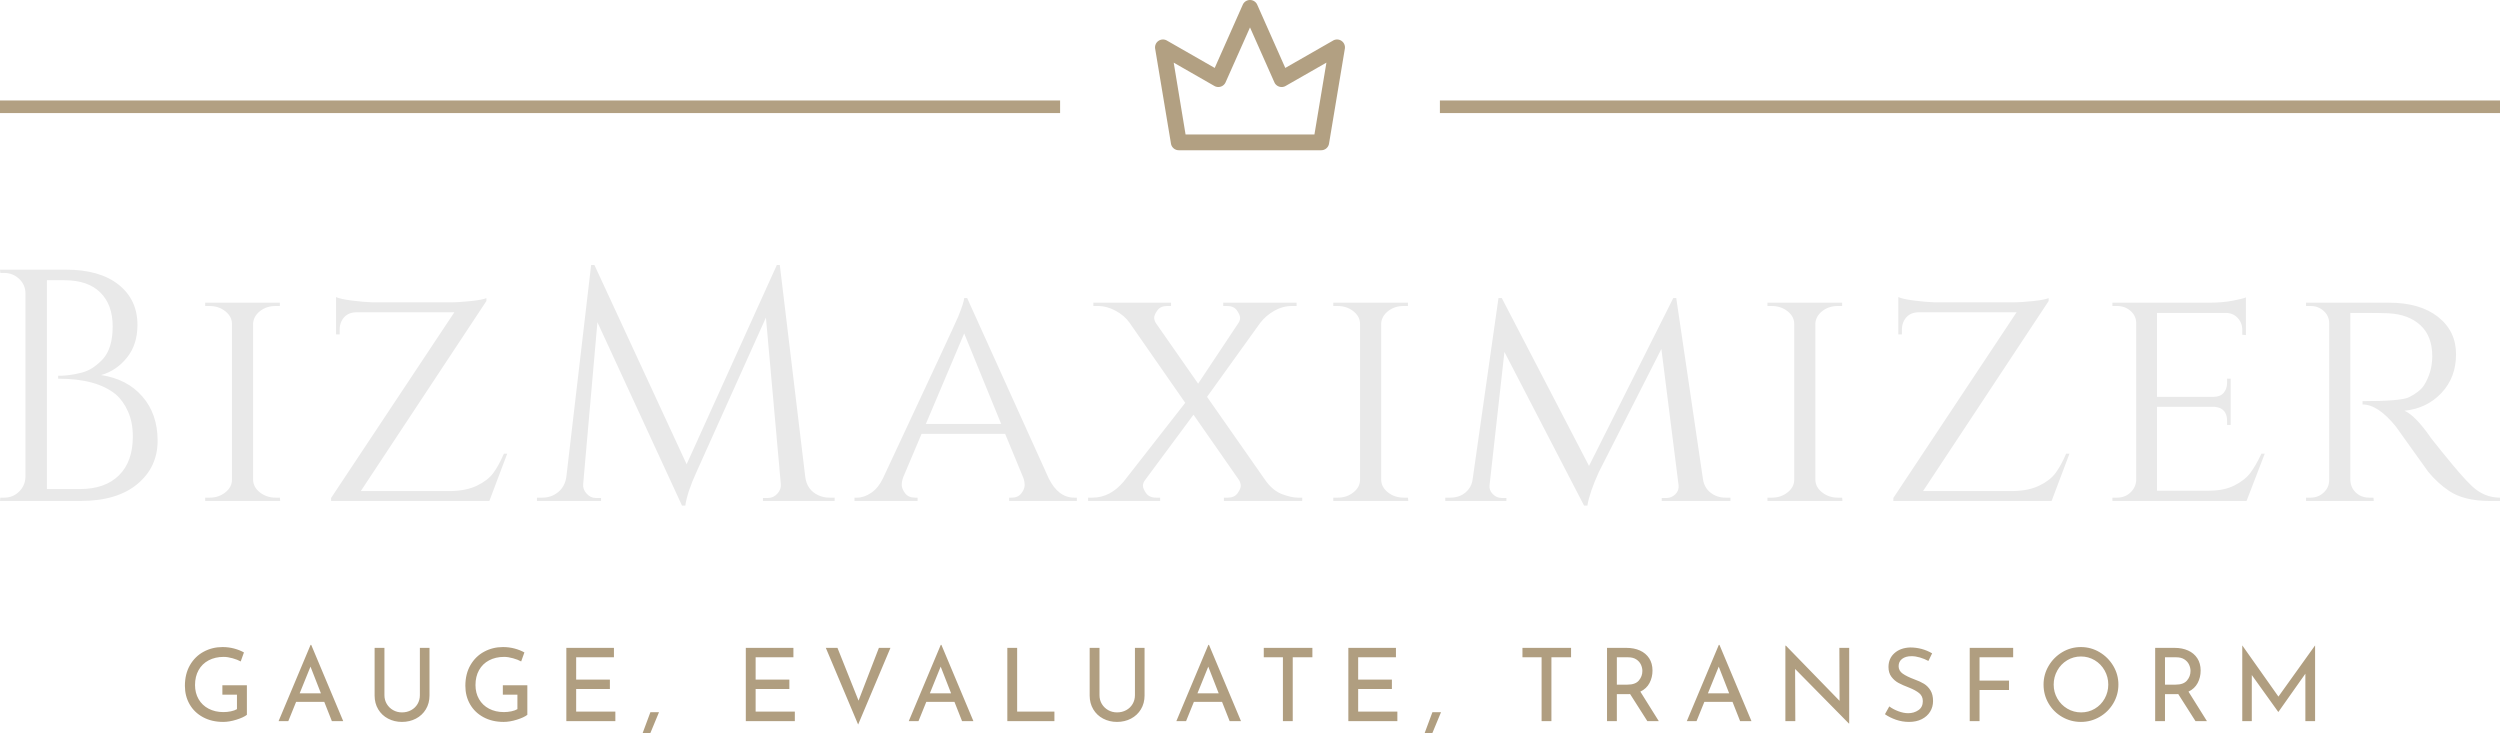 <svg viewBox="298 372.757 380 111.486" width="5000" height="1466.92" xmlns="http://www.w3.org/2000/svg" xmlns:xlink="http://www.w3.org/1999/xlink" preserveAspectRatio="none"><defs></defs><style>.companyName {fill:#E9E9E9;fill-opacity:1;}.icon1 {fill:#B09E80;fill-opacity:0.98;}.icon2 {fill:#E9E9E9;fill-opacity:1;}.icon3 {fill:#716551;fill-opacity:1;}.icon3-str {stroke:#716551;stroke-opacity:1;}.shapeStroke-str {stroke:#E9E9E9;stroke-opacity:1;}.text {fill:#B09E80;fill-opacity:1;}</style><g opacity="1" transform="rotate(0 326.105 470.772)">
<svg width="323.789" height="13.471" x="326.105" y="470.772" version="1.1" preserveAspectRatio="none" viewBox="2.36 -30.12 841.28 35">
  <g transform="matrix(1 0 0 1 0 0)" class="text"><path id="id-6izo4zJp26" d="M26.84-2.48Q25.52-1.44 22.70-0.56Q19.88 0.32 17.48 0.32L17.48 0.32Q12.96 0.32 9.52-1.54Q6.08-3.40 4.22-6.64Q2.36-9.88 2.36-13.92L2.36-13.92Q2.36-18.64 4.36-22.10Q6.36-25.56 9.76-27.40Q13.16-29.24 17.20-29.24L17.20-29.24Q19.64-29.24 21.80-28.66Q23.96-28.08 25.68-27.12L25.68-27.12L24.40-23.56Q23.12-24.28 21.18-24.82Q19.24-25.36 17.68-25.36L17.68-25.36Q14.32-25.36 11.74-24Q9.16-22.64 7.76-20.12Q6.36-17.60 6.36-14.24L6.36-14.24Q6.36-11.12 7.76-8.68Q9.16-6.24 11.72-4.90Q14.28-3.56 17.56-3.56L17.56-3.56Q19.08-3.56 20.52-3.86Q21.96-4.16 22.92-4.72L22.92-4.72L22.92-10.44L17.16-10.44L17.16-14.16L26.84-14.16L26.84-2.48Z M60.40 0L57.40-7.60L46.28-7.60L43.20 0L39.36 0L52-30.12L52.24-30.12L64.88 0L60.40 0ZM47.68-10.96L56.08-10.96L51.96-21.52L47.68-10.96Z M81.16-10.24Q81.16-8.32 82.08-6.78Q83-5.24 84.58-4.34Q86.16-3.44 88.08-3.44L88.08-3.44Q90.08-3.44 91.70-4.32Q93.32-5.20 94.24-6.76Q95.16-8.32 95.16-10.24L95.16-10.24L95.16-28.92L98.96-28.92L98.96-10.12Q98.96-7.04 97.52-4.66Q96.08-2.28 93.60-0.98Q91.12 0.32 88.08 0.32L88.08 0.32Q85.08 0.32 82.60-0.98Q80.12-2.28 78.70-4.66Q77.28-7.04 77.28-10.12L77.28-10.12L77.28-28.92L81.16-28.92L81.16-10.24Z M137.60-2.48Q136.28-1.44 133.46-0.56Q130.64 0.32 128.24 0.32L128.24 0.32Q123.72 0.32 120.28-1.54Q116.84-3.40 114.98-6.64Q113.12-9.88 113.12-13.92L113.12-13.92Q113.12-18.64 115.12-22.10Q117.12-25.56 120.52-27.40Q123.92-29.24 127.96-29.24L127.96-29.24Q130.40-29.24 132.56-28.66Q134.72-28.08 136.44-27.12L136.44-27.12L135.16-23.56Q133.88-24.28 131.94-24.82Q130-25.36 128.44-25.36L128.44-25.36Q125.08-25.36 122.50-24Q119.92-22.64 118.52-20.12Q117.12-17.60 117.12-14.24L117.12-14.24Q117.12-11.12 118.52-8.68Q119.92-6.24 122.48-4.90Q125.04-3.56 128.32-3.56L128.32-3.56Q129.84-3.56 131.28-3.86Q132.72-4.16 133.68-4.72L133.68-4.72L133.68-10.44L127.92-10.44L127.92-14.16L137.60-14.16L137.60-2.48Z M153-28.92L171.80-28.92L171.80-25.20L156.88-25.20L156.88-16.40L170.20-16.40L170.20-12.68L156.88-12.68L156.88-3.76L172.36-3.76L172.36 0L153 0L153-28.92Z M189.60-3.52L187.28 2.08L186.12 4.88L183.08 4.88L184.12 2.08Q185.92-2.76 186.20-3.52L186.20-3.52L189.60-3.52Z M223.88-28.92L242.68-28.92L242.68-25.20L227.76-25.20L227.76-16.40L241.08-16.40L241.08-12.68L227.76-12.68L227.76-3.76L243.24-3.76L243.24 0L223.88 0L223.88-28.92Z M276.44-28.92L281.00-28.92L268.24 1.36L255.48-28.92L260.08-28.92L268.40-8.08L276.44-28.92Z M309.28 0L306.28-7.60L295.16-7.60L292.08 0L288.24 0L300.88-30.12L301.12-30.12L313.76 0L309.28 0ZM296.56-10.96L304.96-10.96L300.84-21.52L296.56-10.96Z M327.16-28.92L331.04-28.92L331.04-3.76L345.76-3.76L345.76 0L327.16 0L327.16-28.92Z M363.56-10.24Q363.56-8.32 364.48-6.78Q365.40-5.24 366.98-4.34Q368.56-3.44 370.48-3.44L370.48-3.44Q372.48-3.44 374.10-4.32Q375.72-5.20 376.64-6.76Q377.56-8.32 377.56-10.24L377.56-10.24L377.56-28.92L381.36-28.92L381.36-10.12Q381.36-7.04 379.92-4.66Q378.48-2.28 376.00-0.98Q373.52 0.32 370.48 0.32L370.48 0.32Q367.48 0.32 365.00-0.98Q362.52-2.28 361.10-4.66Q359.68-7.04 359.68-10.12L359.68-10.12L359.68-28.92L363.56-28.92L363.56-10.24Z M414.96 0L411.96-7.60L400.84-7.60L397.76 0L393.92 0L406.56-30.12L406.80-30.12L419.44 0L414.96 0ZM402.24-10.96L410.64-10.96L406.52-21.52L402.24-10.96Z M428.44-28.92L447.64-28.92L447.64-25.20L439.88-25.20L439.88 0L436.00 0L436.00-25.20L428.44-25.20L428.44-28.92Z M461.84-28.92L480.64-28.92L480.64-25.20L465.72-25.20L465.72-16.40L479.04-16.40L479.04-12.68L465.72-12.68L465.72-3.76L481.20-3.76L481.20 0L461.84 0L461.84-28.92Z M498.44-3.52L496.12 2.08L494.96 4.88L491.92 4.88L492.96 2.08Q494.76-2.76 495.04-3.52L495.04-3.52L498.44-3.52Z M530.60-28.92L549.80-28.92L549.80-25.20L542.04-25.20L542.04 0L538.16 0L538.16-25.20L530.60-25.20L530.60-28.92Z M584.44 0L579.92 0L573.12-10.68Q572.80-10.64 572.16-10.64L572.16-10.64L567.88-10.64L567.88 0L564.00 0L564.00-28.92L571.72-28.92Q574.68-28.92 577.00-27.88Q579.32-26.84 580.64-24.82Q581.96-22.80 581.96-19.96L581.96-19.96Q581.96-17.28 580.78-15.04Q579.60-12.80 577.16-11.64L577.16-11.64L584.44 0ZM572.08-14.40Q575.20-14.40 576.58-16.04Q577.96-17.68 577.96-19.80L577.96-19.80Q577.96-21.08 577.38-22.32Q576.80-23.56 575.54-24.38Q574.28-25.20 572.36-25.20L572.36-25.20L567.88-25.20L567.88-14.40L572.08-14.40Z M616.56 0L613.56-7.60L602.44-7.60L599.36 0L595.52 0L608.16-30.12L608.40-30.12L621.04 0L616.56 0ZM603.84-10.96L612.24-10.96L608.12-21.52L603.84-10.96Z M655.76-28.92L659.64-28.92L659.64 0.96L659.52 0.96L638.28-20.60L638.36 0L634.44 0L634.44-29.80L634.64-29.80L655.84-8L655.76-28.92Z M690.92-23.76Q689.36-24.60 687.60-25.12Q685.84-25.64 684.28-25.64L684.28-25.64Q681.92-25.64 680.54-24.58Q679.16-23.52 679.16-21.68L679.16-21.68Q679.16-19.88 680.78-18.74Q682.40-17.60 685.40-16.48L685.40-16.48Q687.64-15.68 689.18-14.74Q690.72-13.80 691.74-12.14Q692.76-10.48 692.76-7.92L692.76-7.92Q692.76-5.60 691.60-3.72Q690.44-1.84 688.30-0.76Q686.16 0.32 683.28 0.32L683.28 0.32Q680.60 0.32 678.12-0.54Q675.64-1.40 673.76-2.72L673.76-2.72L675.48-5.80Q676.96-4.68 679.04-3.90Q681.12-3.12 682.92-3.12L682.92-3.12Q685.24-3.12 686.98-4.32Q688.72-5.52 688.72-7.88L688.72-7.88Q688.72-9.88 687.26-11.06Q685.80-12.24 683.16-13.28L683.16-13.28Q680.72-14.20 679.10-15.08Q677.48-15.96 676.32-17.50Q675.16-19.04 675.16-21.36L675.16-21.36Q675.16-24.76 677.54-26.86Q679.92-28.96 683.72-29.08L683.72-29.08Q688.40-29.08 692.40-26.76L692.40-26.76L690.92-23.76Z M707.24-28.92L724.40-28.92L724.40-25.20L711.12-25.20L711.12-16L722.76-16L722.76-12.28L711.12-12.28L711.12 0L707.24 0L707.24-28.92Z M736.40-14.44Q736.40-18.40 738.40-21.80Q740.40-25.20 743.78-27.22Q747.16-29.24 751.16-29.24L751.16-29.24Q755.12-29.24 758.52-27.22Q761.92-25.20 763.94-21.80Q765.96-18.40 765.96-14.44L765.96-14.44Q765.96-10.44 763.96-7.04Q761.96-3.64 758.54-1.66Q755.12 0.32 751.16 0.32L751.16 0.32Q747.16 0.32 743.76-1.64Q740.36-3.60 738.38-6.98Q736.40-10.36 736.40-14.44L736.40-14.44ZM740.40-14.40Q740.40-11.44 741.84-8.92Q743.28-6.40 745.78-4.92Q748.28-3.44 751.24-3.44L751.24-3.44Q754.20-3.44 756.66-4.90Q759.12-6.36 760.54-8.90Q761.96-11.44 761.96-14.44L761.96-14.44Q761.96-17.44 760.52-20Q759.08-22.56 756.60-24.04Q754.12-25.52 751.16-25.52L751.16-25.52Q748.20-25.52 745.72-24.02Q743.24-22.52 741.82-19.96Q740.40-17.40 740.40-14.40L740.40-14.40Z M800.92 0L796.40 0L789.60-10.68Q789.28-10.64 788.64-10.64L788.64-10.64L784.36-10.64L784.36 0L780.48 0L780.48-28.92L788.20-28.92Q791.16-28.92 793.48-27.88Q795.80-26.84 797.12-24.82Q798.44-22.80 798.44-19.96L798.44-19.96Q798.44-17.28 797.26-15.04Q796.08-12.80 793.64-11.64L793.64-11.64L800.92 0ZM788.56-14.40Q791.68-14.40 793.06-16.04Q794.44-17.68 794.44-19.80L794.44-19.80Q794.44-21.08 793.86-22.32Q793.28-23.56 792.02-24.38Q790.76-25.20 788.84-25.20L788.84-25.20L784.36-25.20L784.36-14.40L788.56-14.40Z M843.60-29.84L843.64-29.84L843.64 0L839.80 0L839.80-18.72L829.16-3.64L829.08-3.64L818.64-18.20L818.64 0L814.88 0L814.88-29.84L814.92-29.84L829.16-9.68L843.60-29.84Z"/></g>
</svg>
</g><g opacity="1" transform="rotate(0 473.567 372.757)">
<svg width="28.866" height="22.836" x="473.567" y="372.757" version="1.1" preserveAspectRatio="none" viewBox="25.968 30.977 48.064 38.023">
  <g transform="matrix(1 0 0 1 0 0)" class="icon1"><title>Artboard 265</title><path d="M32,69H68a2,2,0,0,0,2-1.67l4-24a2,2,0,0,0-3-2.07L58.93,48.17l-7.1-16a2,2,0,0,0-3.66,0l-7.1,16L29,41.26a2,2,0,0,0-3,2.07l4,24A2,2,0,0,0,32,69Zm9-16.26a2,2,0,0,0,1.61.16,2,2,0,0,0,1.21-1.09L50,37.92l6.17,13.89a2,2,0,0,0,1.21,1.09A2,2,0,0,0,59,52.74l10.34-5.91L66.31,65H33.69l-3-18.17Z"></path></g>
</svg>
</g><g opacity="1" transform="rotate(0 298 388.024)">
<svg width="161.134" height="1.924" x="298" y="388.024" version="1.1" preserveAspectRatio="none" viewBox="0 0 161.134 1.924">
  <defs><rect x="0" y="0" width="161.134" height="1.924" rx="0px" ry="0px" id="id-sr1BtIxl"></rect></defs><use class="icon1 shapeStroke-str" style="stroke-width:0;" xlink:href="#id-sr1BtIxl"></use>
</svg>
</g><g opacity="1" transform="rotate(0 516.866 388.024)">
<svg width="161.134" height="1.924" x="516.866" y="388.024" version="1.1" preserveAspectRatio="none" viewBox="0 0 161.134 1.924">
  <defs><rect x="0" y="0" width="161.134" height="1.924" rx="0px" ry="0px" id="id-R9TavoXY"></rect></defs><use class="icon1 shapeStroke-str" style="stroke-width:0;" xlink:href="#id-R9TavoXY"></use>
</svg>
</g><g opacity="1" transform="rotate(0 298 413.041)">
<svg width="380" height="36.563" x="298" y="413.041" version="1.1" preserveAspectRatio="none" viewBox="2.4 -28.56 302.64 29.12">
  <g transform="matrix(1 0 0 1 0 0)" class="companyName"><path id="id-D6z1nYkh12" d="M12.16 0L12.16 0L2.40 0L2.44-0.40L2.92-0.40Q3.96-0.40 4.70-1.12Q5.44-1.84 5.48-2.88L5.48-2.88L5.48-25.12Q5.48-26.16 4.72-26.88Q3.96-27.60 2.92-27.60L2.92-27.60L2.44-27.60L2.40-28L10.36-28Q14.48-28 16.76-26.18Q19.04-24.36 19.04-21.32L19.04-21.32Q19.04-18.92 17.76-17.34Q16.48-15.76 14.64-15.24L14.64-15.24Q17.80-14.76 19.64-12.64Q21.48-10.52 21.48-7.30Q21.48-4.08 19.02-2.04Q16.56 0 12.16 0ZM8.08-26.72L8.08-1.44L12-1.44Q12.04-1.44 12.08-1.44L12.08-1.44Q15.12-1.44 16.80-3.10Q18.48-4.76 18.48-7.80L18.48-7.80Q18.48-9.52 17.90-10.82Q17.32-12.12 16.44-12.88L16.44-12.88Q14.12-14.80 9.48-14.80L9.48-14.80Q9.48-14.80 9.44-14.80L9.44-14.80L9.44-15.16Q9.48-15.16 9.82-15.16Q10.16-15.16 10.80-15.24Q11.44-15.32 12.24-15.52Q13.04-15.72 13.68-16.16Q14.32-16.60 14.88-17.20L14.88-17.20Q16.04-18.52 16.04-21.14Q16.04-23.76 14.54-25.24Q13.04-26.72 10.20-26.72L10.20-26.72L8.08-26.72Z M27.24-0.40L27.80-0.40Q28.88-0.40 29.68-1.04Q30.48-1.68 30.48-2.56L30.48-2.56L30.48-21.44Q30.48-22.32 29.68-22.96Q28.88-23.60 27.76-23.60L27.76-23.60L27.24-23.60L27.24-24L36.28-24L36.28-23.60L35.76-23.60Q34.68-23.60 33.90-23Q33.12-22.40 33.04-21.52L33.04-21.52L33.04-2.52Q33.08-1.64 33.88-1.02Q34.68-0.40 35.76-0.40L35.76-0.40L36.28-0.40L36.32 0L27.24 0L27.24-0.40Z M43.52-20.80L43.52-20.80L43.52-20.16L43.08-20.16L43.08-24.68Q43.60-24.44 44.98-24.26Q46.36-24.08 47.56-24.04L47.56-24.04L56.76-24.04Q58-24.04 59.44-24.20Q60.88-24.36 61.28-24.56L61.28-24.56L61.28-24.20L46.08-1.20L57.04-1.20Q58.88-1.24 60.16-1.86Q61.44-2.48 62.10-3.36Q62.76-4.24 63.40-5.72L63.40-5.72L63.80-5.72L61.64 0L42.48 0L42.48-0.36L57.40-22.84L45.48-22.84Q44.28-22.80 43.76-21.80L43.76-21.80Q43.52-21.32 43.52-20.80Z M102.80-0.40L102.80-0.40L103.44-0.40L103.44 0L94.76 0L94.76-0.36L95.36-0.36Q96.04-0.36 96.52-0.90Q97.00-1.44 96.92-2.08L96.92-2.08L95.12-22.20L86.72-3.52Q85.60-1.08 85.36 0.56L85.36 0.56L84.96 0.56L74.72-21.64L73.00-2.08Q72.92-1.44 73.40-0.90Q73.88-0.36 74.52-0.36L74.52-0.36L75.16-0.36L75.16 0L67.40 0L67.40-0.40L68.04-0.40Q69.16-0.40 69.98-1.08Q70.80-1.76 70.96-2.92L70.96-2.92L73.96-28.56L74.36-28.56L85.52-4.44L96.44-28.56L96.80-28.56L99.88-2.92Q100.08-1.32 101.48-0.68L101.48-0.68Q102.08-0.40 102.80-0.40Z M132.44-0.40L132.44-0.40L132.76-0.40L132.76 0L124.56 0L124.56-0.40L124.88-0.40Q125.64-0.40 126.04-0.92Q126.44-1.44 126.44-1.90Q126.44-2.36 126.28-2.80L126.28-2.80L124.08-8.12L113.96-8.12L111.76-2.92Q111.56-2.40 111.56-1.94Q111.56-1.48 111.96-0.94Q112.36-0.40 113.16-0.40L113.16-0.40L113.48-0.40L113.48 0L105.84 0L105.84-0.40L106.16-0.40Q107.00-0.40 107.86-0.98Q108.72-1.56 109.28-2.72L109.28-2.72Q118.04-21.44 118.40-22.32L118.40-22.32Q119.08-24 119.12-24.56L119.12-24.56L119.48-24.56L129.36-2.72Q130.52-0.40 132.44-0.40ZM119.12-20.28L114.48-9.32L123.60-9.32L119.12-20.28Z M160.04-0.40L160.04 0L150.56 0L150.56-0.40L151.04-0.40Q151.84-0.40 152.22-0.94Q152.60-1.48 152.60-1.82Q152.60-2.16 152.40-2.52L152.40-2.52L146.88-10.44L141.04-2.56Q140.76-2.20 140.76-1.84Q140.76-1.48 141.14-0.94Q141.52-0.40 142.36-0.40L142.36-0.40L142.84-0.40L142.84 0L134.12 0L134.12-0.40L134.64-0.40Q136.80-0.40 138.44-2.36L138.44-2.36L145.88-11.88L139.12-21.60Q138.52-22.44 137.46-23.02Q136.40-23.60 135.28-23.60L135.28-23.60L134.76-23.60L134.76-24L144.16-24L144.16-23.60L143.68-23.60Q142.88-23.60 142.50-23.06Q142.12-22.52 142.12-22.18Q142.12-21.84 142.36-21.48L142.36-21.48L147.44-14.20L152.28-21.48Q152.52-21.80 152.52-22.16Q152.52-22.52 152.14-23.06Q151.76-23.60 150.96-23.60L150.96-23.60L150.48-23.60L150.48-24L159.36-24L159.36-23.60L158.80-23.60Q157.68-23.60 156.66-23.02Q155.64-22.44 154.96-21.56L154.96-21.56L148.52-12.60L155.68-2.36Q156.56-1.20 157.66-0.80Q158.76-0.40 159.52-0.40L159.52-0.40L160.04-0.40Z M163.80-0.40L164.36-0.40Q165.44-0.40 166.24-1.04Q167.04-1.68 167.04-2.56L167.04-2.56L167.04-21.44Q167.04-22.32 166.24-22.96Q165.44-23.60 164.32-23.60L164.32-23.60L163.80-23.60L163.80-24L172.84-24L172.84-23.60L172.32-23.60Q171.24-23.60 170.46-23Q169.68-22.40 169.60-21.52L169.60-21.52L169.60-2.52Q169.64-1.64 170.44-1.02Q171.24-0.40 172.32-0.40L172.32-0.40L172.84-0.40L172.88 0L163.80 0L163.80-0.40Z M211.28-0.40L211.28-0.40L211.88-0.40L211.88 0L203.56 0L203.56-0.36L204.16-0.36Q204.76-0.36 205.22-0.82Q205.68-1.28 205.60-1.92L205.60-1.92L203.52-18.40L195.96-3.52Q194.84-1.08 194.56 0.56L194.56 0.56L194.16 0.56L184.52-18.04L182.72-1.92Q182.64-1.32 183.10-0.84Q183.56-0.36 184.20-0.36L184.20-0.36L184.76-0.36L184.76 0L177.36 0L177.36-0.40L177.96-0.40Q179.40-0.40 180.20-1.44L180.20-1.44Q180.60-1.96 180.68-2.68L180.68-2.68L183.80-24.56L184.20-24.56L194.76-4.24L204.96-24.56L205.32-24.56L208.56-2.60Q208.72-1.60 209.48-1Q210.24-0.40 211.28-0.40Z M216.36-0.40L216.92-0.40Q218.00-0.40 218.80-1.04Q219.60-1.68 219.60-2.56L219.60-2.56L219.60-21.44Q219.60-22.32 218.80-22.96Q218.00-23.60 216.88-23.60L216.88-23.60L216.36-23.60L216.36-24L225.40-24L225.40-23.60L224.88-23.60Q223.80-23.60 223.02-23Q222.24-22.40 222.16-21.52L222.16-21.52L222.16-2.52Q222.20-1.64 223.00-1.02Q223.80-0.40 224.88-0.40L224.88-0.40L225.40-0.40L225.44 0L216.36 0L216.36-0.40Z M232.64-20.80L232.64-20.80L232.64-20.16L232.20-20.16L232.20-24.68Q232.72-24.44 234.10-24.26Q235.48-24.08 236.68-24.04L236.68-24.04L245.88-24.04Q247.12-24.04 248.56-24.20Q250.00-24.36 250.40-24.56L250.40-24.56L250.40-24.20L235.20-1.20L246.16-1.20Q248.00-1.24 249.28-1.86Q250.56-2.48 251.22-3.36Q251.88-4.24 252.52-5.72L252.52-5.72L252.92-5.72L250.76 0L231.60 0L231.60-0.36L246.52-22.84L234.60-22.84Q233.40-22.80 232.88-21.80L232.88-21.80Q232.64-21.32 232.64-20.80Z M258.12-0.40L258.68-0.40Q259.64-0.40 260.30-1.02Q260.96-1.64 261-2.52L261-2.52L261-21.52Q261-22.40 260.32-23Q259.64-23.60 258.68-23.60L258.68-23.60L258.12-23.60L258.12-24L269.80-24Q271.44-24 272.68-24.24Q273.92-24.48 274.28-24.64L274.28-24.64L274.28-20.08L273.84-20.12L273.84-20.72Q273.84-21.56 273.28-22.16Q272.72-22.76 271.84-22.76L271.84-22.76L263.52-22.76L263.52-12.60L270.36-12.60Q271.16-12.60 271.58-13.08Q272-13.56 272-14.28L272-14.28L272-14.80L272.44-14.80L272.44-9.20L272-9.20L272-9.72Q272-10.84 271.16-11.24L271.16-11.24Q270.84-11.36 270.48-11.40L270.48-11.40L263.52-11.40L263.52-1.24L269.80-1.24Q271.64-1.24 272.90-1.88Q274.16-2.52 274.82-3.40Q275.48-4.28 276.16-5.72L276.16-5.72L276.56-5.72L274.36 0L258.12 0L258.12-0.40Z M289.04-22.76L289.04-22.76L286.92-22.76L286.92-2.56Q286.96-1.32 288.04-0.68L288.04-0.68Q288.56-0.40 289.20-0.40L289.20-0.40L289.72-0.40L289.76 0L281.56 0L281.56-0.40L282.12-0.40Q283.04-0.40 283.70-1.02Q284.36-1.64 284.36-2.52L284.36-2.52L284.36-21.52Q284.36-22.40 283.70-23Q283.04-23.60 282.12-23.60L282.12-23.60L281.56-23.60L281.56-24L291.60-24Q295.36-24 297.54-22.28Q299.72-20.56 299.72-17.76Q299.72-14.96 297.96-13.08Q296.20-11.20 293.48-10.92L293.48-10.92Q294.76-10.36 296.56-7.80L296.56-7.80Q296.52-7.80 297.94-6.04Q299.36-4.28 300.22-3.30Q301.08-2.32 301.64-1.80L301.64-1.80Q303.12-0.40 305.04-0.40L305.04-0.40L305.04 0L303.80 0Q300.64 0 298.84-1.24L298.84-1.24Q297.48-2.16 296.36-3.52L296.36-3.52Q296.12-3.84 294.34-6.34Q292.56-8.84 292.44-9L292.44-9Q290.28-11.68 288.40-11.68L288.40-11.68L288.40-12.08Q293.08-12.08 294.04-12.56L294.04-12.56Q295.36-13.24 295.84-14L295.84-14Q296.84-15.60 296.84-17.52L296.84-17.52Q296.84-19.96 295.40-21.28Q293.96-22.60 291.52-22.72L291.52-22.72Q290.44-22.76 289.04-22.76Z"/></g>
</svg>
</g></svg>